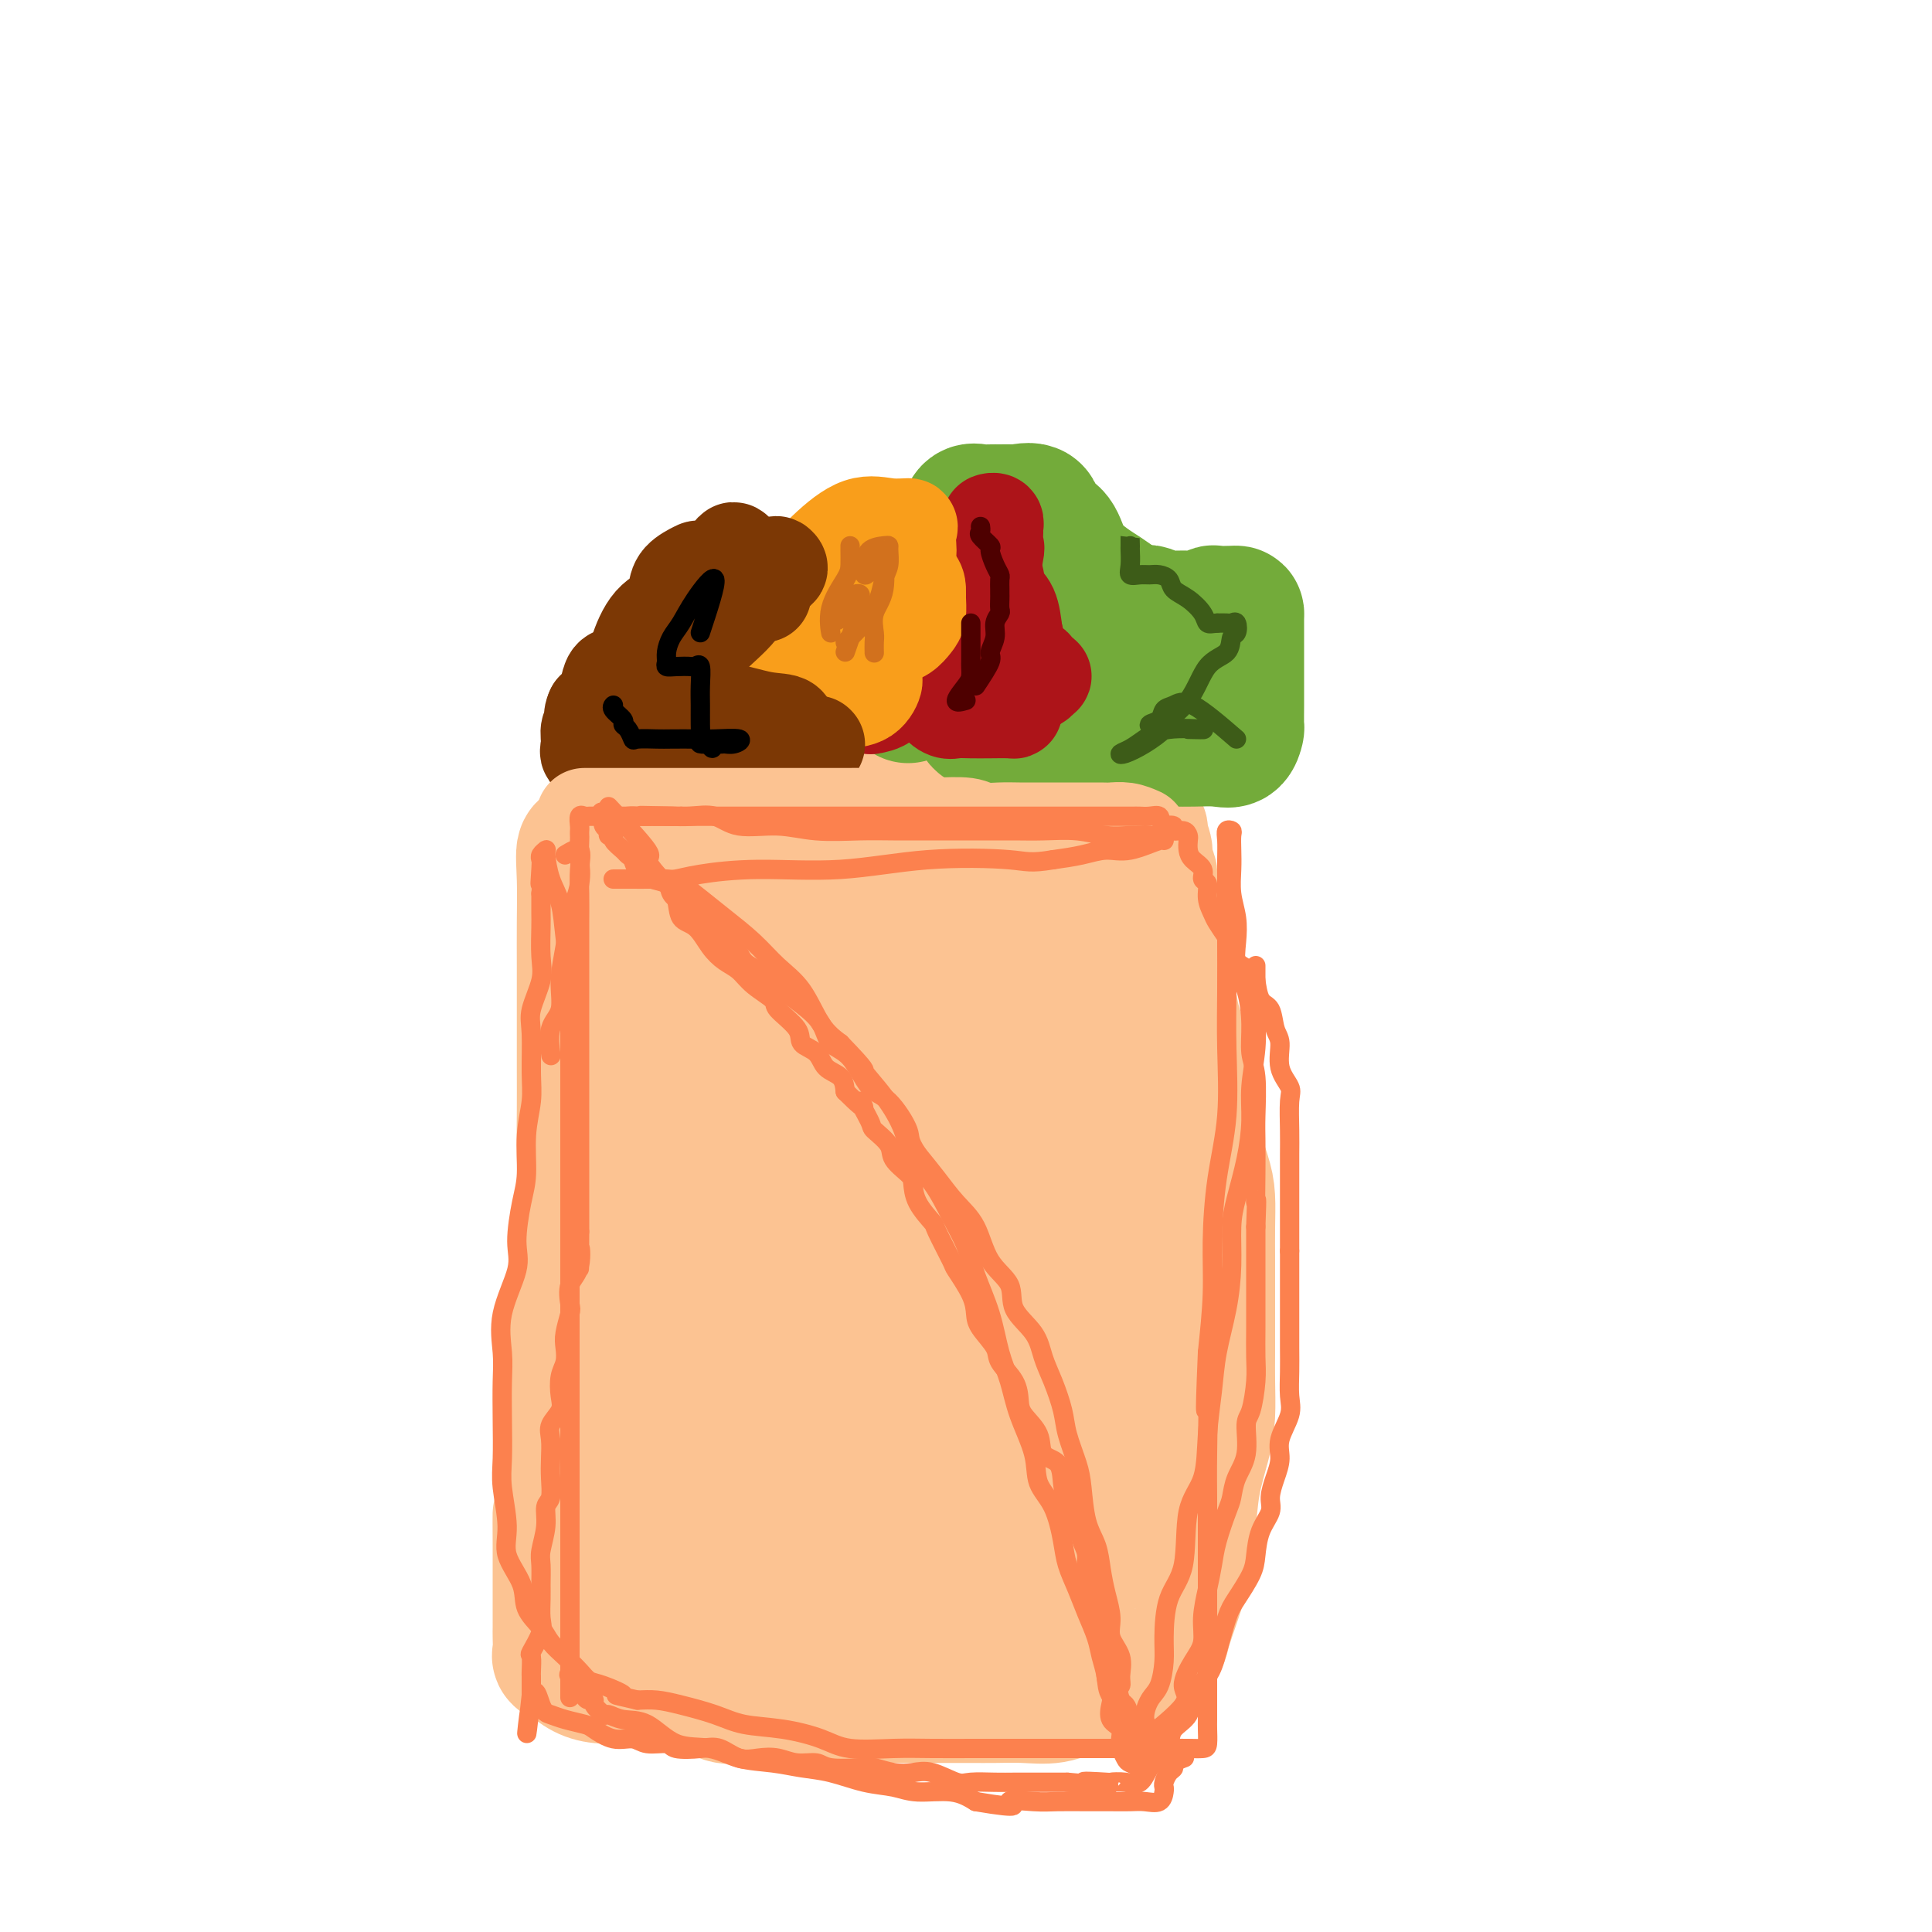 <svg viewBox='0 0 400 400' version='1.1' xmlns='http://www.w3.org/2000/svg' xmlns:xlink='http://www.w3.org/1999/xlink'><g fill='none' stroke='#FCC392' stroke-width='28' stroke-linecap='round' stroke-linejoin='round'><path d='M123,178c-0.845,-1.308 -1.691,-2.617 -2,-2c-0.309,0.617 -0.083,3.159 0,6c0.083,2.841 0.022,5.982 0,9c-0.022,3.018 -0.006,5.914 0,9c0.006,3.086 0.003,6.363 0,10c-0.003,3.637 -0.005,7.635 0,11c0.005,3.365 0.018,6.097 0,9c-0.018,2.903 -0.065,5.976 0,9c0.065,3.024 0.243,6.000 0,9c-0.243,3.000 -0.906,6.025 -1,9c-0.094,2.975 0.381,5.901 0,9c-0.381,3.099 -1.619,6.371 -2,9c-0.381,2.629 0.094,4.616 0,7c-0.094,2.384 -0.757,5.165 -1,8c-0.243,2.835 -0.065,5.725 0,8c0.065,2.275 0.019,3.936 0,6c-0.019,2.064 -0.009,4.532 0,7'/><path d='M117,311c-0.845,21.536 -0.959,7.876 -1,4c-0.041,-3.876 -0.011,2.032 0,5c0.011,2.968 0.003,2.998 0,4c-0.003,1.002 -0.001,2.977 0,4c0.001,1.023 0.001,1.094 0,2c-0.001,0.906 -0.002,2.649 0,4c0.002,1.351 0.006,2.312 0,3c-0.006,0.688 -0.021,1.105 0,2c0.021,0.895 0.080,2.268 0,3c-0.080,0.732 -0.297,0.822 0,1c0.297,0.178 1.110,0.443 2,1c0.890,0.557 1.857,1.408 3,2c1.143,0.592 2.460,0.927 4,1c1.540,0.073 3.301,-0.117 5,0c1.699,0.117 3.336,0.539 5,1c1.664,0.461 3.354,0.961 5,1c1.646,0.039 3.247,-0.382 5,0c1.753,0.382 3.658,1.566 5,2c1.342,0.434 2.120,0.116 4,0c1.880,-0.116 4.862,-0.031 7,0c2.138,0.031 3.431,0.008 5,0c1.569,-0.008 3.414,-0.002 5,0c1.586,0.002 2.913,0.001 5,0c2.087,-0.001 4.934,-0.000 7,0c2.066,0.000 3.352,-0.000 5,0c1.648,0.000 3.658,0.002 6,0c2.342,-0.002 5.017,-0.006 7,0c1.983,0.006 3.274,0.022 5,0c1.726,-0.022 3.888,-0.083 6,0c2.112,0.083 4.175,0.309 6,0c1.825,-0.309 3.413,-1.155 5,-2'/><path d='M223,349c12.352,-0.265 6.732,0.071 5,0c-1.732,-0.071 0.424,-0.550 2,-1c1.576,-0.450 2.573,-0.873 3,-1c0.427,-0.127 0.285,0.040 1,0c0.715,-0.040 2.288,-0.287 3,-1c0.712,-0.713 0.561,-1.892 1,-3c0.439,-1.108 1.466,-2.144 2,-3c0.534,-0.856 0.576,-1.531 1,-3c0.424,-1.469 1.230,-3.732 2,-6c0.770,-2.268 1.502,-4.540 2,-7c0.498,-2.460 0.760,-5.108 1,-8c0.240,-2.892 0.457,-6.028 1,-9c0.543,-2.972 1.414,-5.781 2,-8c0.586,-2.219 0.889,-3.849 1,-6c0.111,-2.151 0.030,-4.824 0,-7c-0.030,-2.176 -0.008,-3.854 0,-6c0.008,-2.146 0.003,-4.758 0,-7c-0.003,-2.242 -0.002,-4.112 0,-6c0.002,-1.888 0.007,-3.792 0,-6c-0.007,-2.208 -0.025,-4.720 0,-7c0.025,-2.280 0.095,-4.329 0,-6c-0.095,-1.671 -0.353,-2.966 -1,-5c-0.647,-2.034 -1.683,-4.809 -2,-7c-0.317,-2.191 0.084,-3.798 0,-6c-0.084,-2.202 -0.653,-4.997 -1,-7c-0.347,-2.003 -0.470,-3.213 -1,-5c-0.530,-1.787 -1.465,-4.150 -2,-6c-0.535,-1.850 -0.669,-3.187 -1,-5c-0.331,-1.813 -0.858,-4.104 -1,-6c-0.142,-1.896 0.102,-3.399 0,-5c-0.102,-1.601 -0.551,-3.301 -1,-5'/><path d='M240,191c-1.995,-9.502 -1.983,-4.757 -2,-4c-0.017,0.757 -0.061,-2.473 0,-4c0.061,-1.527 0.229,-1.351 0,-2c-0.229,-0.649 -0.854,-2.123 -1,-3c-0.146,-0.877 0.186,-1.157 0,-2c-0.186,-0.843 -0.890,-2.250 -1,-3c-0.110,-0.750 0.375,-0.842 0,-1c-0.375,-0.158 -1.610,-0.382 -2,-1c-0.390,-0.618 0.063,-1.628 0,-2c-0.063,-0.372 -0.643,-0.104 -1,0c-0.357,0.104 -0.491,0.043 -1,0c-0.509,-0.043 -1.392,-0.068 -2,0c-0.608,0.068 -0.940,0.228 -1,0c-0.060,-0.228 0.152,-0.846 0,-1c-0.152,-0.154 -0.669,0.155 -1,0c-0.331,-0.155 -0.475,-0.774 -1,-1c-0.525,-0.226 -1.429,-0.061 -2,0c-0.571,0.061 -0.808,0.016 -1,0c-0.192,-0.016 -0.341,-0.005 -1,0c-0.659,0.005 -1.830,0.002 -3,0'/><path d='M220,167c-2.866,-0.928 -2.030,-0.249 -2,0c0.030,0.249 -0.747,0.067 -2,0c-1.253,-0.067 -2.984,-0.018 -4,0c-1.016,0.018 -1.317,0.005 -2,0c-0.683,-0.005 -1.748,-0.001 -3,0c-1.252,0.001 -2.691,0.000 -5,0c-2.309,-0.000 -5.488,-0.000 -8,0c-2.512,0.000 -4.357,0.000 -7,0c-2.643,-0.000 -6.085,0.000 -9,0c-2.915,-0.000 -5.304,-0.000 -8,0c-2.696,0.000 -5.701,0.000 -8,0c-2.299,-0.000 -3.894,-0.001 -6,0c-2.106,0.001 -4.725,0.005 -7,0c-2.275,-0.005 -4.206,-0.019 -6,0c-1.794,0.019 -3.451,0.071 -5,0c-1.549,-0.071 -2.989,-0.266 -4,0c-1.011,0.266 -1.592,0.992 -2,2c-0.408,1.008 -0.642,2.298 -1,3c-0.358,0.702 -0.839,0.814 -1,1c-0.161,0.186 -0.002,0.444 0,1c0.002,0.556 -0.153,1.409 0,2c0.153,0.591 0.613,0.918 2,1c1.387,0.082 3.699,-0.083 6,0c2.301,0.083 4.589,0.415 7,1c2.411,0.585 4.944,1.425 9,2c4.056,0.575 9.635,0.886 15,1c5.365,0.114 10.518,0.031 15,0c4.482,-0.031 8.294,-0.008 12,0c3.706,0.008 7.305,0.002 10,0c2.695,-0.002 4.484,-0.001 6,0c1.516,0.001 2.758,0.000 4,0'/><path d='M216,181c7.799,0.000 3.796,0.000 2,0c-1.796,-0.000 -1.384,-0.000 -2,0c-0.616,0.000 -2.259,0.000 -4,0c-1.741,-0.000 -3.578,-0.001 -7,0c-3.422,0.001 -8.427,0.004 -13,0c-4.573,-0.004 -8.714,-0.013 -13,0c-4.286,0.013 -8.718,0.049 -13,0c-4.282,-0.049 -8.414,-0.184 -12,0c-3.586,0.184 -6.625,0.685 -9,1c-2.375,0.315 -4.087,0.443 -5,1c-0.913,0.557 -1.027,1.544 -1,2c0.027,0.456 0.195,0.382 0,1c-0.195,0.618 -0.755,1.929 1,3c1.755,1.071 5.824,1.902 9,3c3.176,1.098 5.459,2.462 9,4c3.541,1.538 8.341,3.251 13,4c4.659,0.749 9.176,0.533 13,1c3.824,0.467 6.954,1.616 10,2c3.046,0.384 6.008,0.002 7,0c0.992,-0.002 0.013,0.374 -3,0c-3.013,-0.374 -8.062,-1.498 -13,-2c-4.938,-0.502 -9.765,-0.380 -15,0c-5.235,0.380 -10.877,1.019 -14,3c-3.123,1.981 -3.725,5.302 -4,8c-0.275,2.698 -0.221,4.771 0,7c0.221,2.229 0.611,4.615 1,7'/><path d='M153,226c0.601,3.130 1.605,3.954 3,5c1.395,1.046 3.183,2.313 4,3c0.817,0.687 0.663,0.793 1,1c0.337,0.207 1.165,0.514 2,1c0.835,0.486 1.677,1.149 2,0c0.323,-1.149 0.128,-4.111 0,-8c-0.128,-3.889 -0.190,-8.706 0,-14c0.190,-5.294 0.633,-11.064 0,-16c-0.633,-4.936 -2.342,-9.036 -4,-11c-1.658,-1.964 -3.266,-1.792 -4,-2c-0.734,-0.208 -0.594,-0.797 -1,0c-0.406,0.797 -1.359,2.979 -2,6c-0.641,3.021 -0.971,6.881 -1,13c-0.029,6.119 0.243,14.499 -1,24c-1.243,9.501 -4.002,20.125 -5,29c-0.998,8.875 -0.237,16.001 0,22c0.237,5.999 -0.051,10.871 0,14c0.051,3.129 0.441,4.517 1,5c0.559,0.483 1.288,0.063 2,0c0.712,-0.063 1.406,0.230 2,0c0.594,-0.230 1.087,-0.985 2,-4c0.913,-3.015 2.246,-8.291 3,-17c0.754,-8.709 0.928,-20.850 1,-31c0.072,-10.150 0.042,-18.310 0,-24c-0.042,-5.690 -0.096,-8.909 -1,-10c-0.904,-1.091 -2.659,-0.055 -4,0c-1.341,0.055 -2.267,-0.872 -3,0c-0.733,0.872 -1.274,3.542 -3,6c-1.726,2.458 -4.636,4.702 -7,10c-2.364,5.298 -4.182,13.649 -6,22'/><path d='M134,250c-1.889,8.262 -3.612,17.917 -5,27c-1.388,9.083 -2.442,17.596 -3,25c-0.558,7.404 -0.619,13.700 0,18c0.619,4.300 1.917,6.603 3,8c1.083,1.397 1.950,1.887 3,2c1.050,0.113 2.285,-0.152 3,0c0.715,0.152 0.912,0.722 1,0c0.088,-0.722 0.067,-2.737 0,-6c-0.067,-3.263 -0.181,-7.774 0,-14c0.181,-6.226 0.655,-14.166 2,-24c1.345,-9.834 3.560,-21.562 6,-31c2.440,-9.438 5.106,-16.587 6,-20c0.894,-3.413 0.018,-3.090 0,-3c-0.018,0.090 0.822,-0.053 0,2c-0.822,2.053 -3.307,6.302 -6,12c-2.693,5.698 -5.594,12.843 -8,21c-2.406,8.157 -4.318,17.324 -5,25c-0.682,7.676 -0.134,13.860 0,20c0.134,6.140 -0.146,12.237 1,16c1.146,3.763 3.717,5.193 6,6c2.283,0.807 4.278,0.992 6,1c1.722,0.008 3.173,-0.162 4,0c0.827,0.162 1.031,0.656 2,0c0.969,-0.656 2.703,-2.462 4,-5c1.297,-2.538 2.157,-5.807 4,-11c1.843,-5.193 4.671,-12.312 7,-20c2.329,-7.688 4.160,-15.947 6,-23c1.840,-7.053 3.688,-12.899 5,-17c1.312,-4.101 2.089,-6.457 2,-5c-0.089,1.457 -1.045,6.729 -2,12'/><path d='M176,266c-1.319,5.970 -3.616,14.893 -5,23c-1.384,8.107 -1.856,15.396 -2,22c-0.144,6.604 0.040,12.522 0,17c-0.040,4.478 -0.304,7.517 0,10c0.304,2.483 1.174,4.410 3,5c1.826,0.590 4.607,-0.156 6,0c1.393,0.156 1.399,1.214 3,0c1.601,-1.214 4.797,-4.701 7,-8c2.203,-3.299 3.413,-6.410 6,-13c2.587,-6.590 6.549,-16.658 9,-28c2.451,-11.342 3.389,-23.959 4,-32c0.611,-8.041 0.896,-11.508 0,-13c-0.896,-1.492 -2.972,-1.011 -4,-1c-1.028,0.011 -1.007,-0.450 -1,0c0.007,0.450 -0.001,1.809 0,5c0.001,3.191 0.012,8.215 0,13c-0.012,4.785 -0.048,9.333 0,15c0.048,5.667 0.180,12.454 0,18c-0.180,5.546 -0.671,9.851 0,14c0.671,4.149 2.503,8.141 4,11c1.497,2.859 2.660,4.586 4,6c1.340,1.414 2.857,2.514 4,3c1.143,0.486 1.911,0.356 2,0c0.089,-0.356 -0.503,-0.939 0,-4c0.503,-3.061 2.099,-8.601 3,-18c0.901,-9.399 1.107,-22.658 2,-35c0.893,-12.342 2.474,-23.766 3,-33c0.526,-9.234 -0.003,-16.279 0,-21c0.003,-4.721 0.539,-7.117 0,-8c-0.539,-0.883 -2.154,-0.252 -3,0c-0.846,0.252 -0.923,0.126 -1,0'/><path d='M220,214c-0.814,0.357 -0.849,1.250 -1,2c-0.151,0.750 -0.419,1.357 -1,3c-0.581,1.643 -1.476,4.321 -2,8c-0.524,3.679 -0.677,8.358 -1,13c-0.323,4.642 -0.816,9.246 -1,13c-0.184,3.754 -0.060,6.659 0,9c0.060,2.341 0.054,4.120 0,5c-0.054,0.880 -0.158,0.861 0,1c0.158,0.139 0.577,0.436 1,-2c0.423,-2.436 0.851,-7.605 1,-13c0.149,-5.395 0.019,-11.017 0,-17c-0.019,-5.983 0.074,-12.328 0,-18c-0.074,-5.672 -0.315,-10.672 -2,-13c-1.685,-2.328 -4.812,-1.983 -7,-2c-2.188,-0.017 -3.435,-0.396 -4,0c-0.565,0.396 -0.447,1.568 -2,5c-1.553,3.432 -4.775,9.125 -8,15c-3.225,5.875 -6.451,11.933 -9,17c-2.549,5.067 -4.420,9.144 -6,13c-1.580,3.856 -2.868,7.492 -4,9c-1.132,1.508 -2.109,0.888 -2,0c0.109,-0.888 1.305,-2.043 2,-5c0.695,-2.957 0.889,-7.715 1,-12c0.111,-4.285 0.141,-8.098 0,-13c-0.141,-4.902 -0.451,-10.893 -3,-16c-2.549,-5.107 -7.335,-9.330 -11,-13c-3.665,-3.670 -6.209,-6.788 -9,-8c-2.791,-1.212 -5.828,-0.519 -7,0c-1.172,0.519 -0.478,0.862 -1,3c-0.522,2.138 -2.261,6.069 -4,10'/><path d='M140,208c-1.673,3.837 -3.355,6.931 -4,10c-0.645,3.069 -0.254,6.114 0,9c0.254,2.886 0.372,5.612 0,8c-0.372,2.388 -1.235,4.437 0,6c1.235,1.563 4.568,2.641 7,3c2.432,0.359 3.963,0.001 7,0c3.037,-0.001 7.580,0.357 11,0c3.420,-0.357 5.716,-1.427 8,-3c2.284,-1.573 4.557,-3.648 7,-6c2.443,-2.352 5.058,-4.980 7,-8c1.942,-3.020 3.212,-6.431 4,-9c0.788,-2.569 1.095,-4.295 1,-6c-0.095,-1.705 -0.592,-3.389 0,-4c0.592,-0.611 2.273,-0.150 4,0c1.727,0.150 3.500,-0.011 5,0c1.500,0.011 2.726,0.193 4,1c1.274,0.807 2.596,2.240 4,4c1.404,1.760 2.890,3.849 4,6c1.110,2.151 1.845,4.365 3,7c1.155,2.635 2.730,5.693 4,8c1.270,2.307 2.235,3.864 3,5c0.765,1.136 1.330,1.850 2,2c0.670,0.150 1.446,-0.266 2,0c0.554,0.266 0.885,1.213 1,-1c0.115,-2.213 0.015,-7.588 0,-13c-0.015,-5.412 0.054,-10.862 0,-15c-0.054,-4.138 -0.231,-6.965 -1,-9c-0.769,-2.035 -2.130,-3.279 -3,-4c-0.870,-0.721 -1.249,-0.920 -2,0c-0.751,0.920 -1.876,2.960 -3,5'/><path d='M215,204c-0.804,2.863 -0.315,7.521 0,13c0.315,5.479 0.456,11.779 -1,20c-1.456,8.221 -4.509,18.365 -7,27c-2.491,8.635 -4.421,15.762 -6,22c-1.579,6.238 -2.807,11.586 -4,16c-1.193,4.414 -2.352,7.894 -3,10c-0.648,2.106 -0.785,2.838 -1,3c-0.215,0.162 -0.507,-0.247 -1,0c-0.493,0.247 -1.185,1.151 -2,0c-0.815,-1.151 -1.752,-4.357 -2,-8c-0.248,-3.643 0.192,-7.722 0,-13c-0.192,-5.278 -1.015,-11.755 1,-19c2.015,-7.245 6.869,-15.256 11,-23c4.131,-7.744 7.538,-15.219 11,-22c3.462,-6.781 6.980,-12.867 9,-18c2.020,-5.133 2.541,-9.313 3,-12c0.459,-2.687 0.855,-3.881 1,-4c0.145,-0.119 0.039,0.836 0,2c-0.039,1.164 -0.010,2.536 0,5c0.010,2.464 0.003,6.019 0,10c-0.003,3.981 -0.001,8.388 0,15c0.001,6.612 0.000,15.429 0,24c-0.000,8.571 -0.000,16.897 0,25c0.000,8.103 0.000,15.983 0,22c-0.000,6.017 -0.000,10.169 0,14c0.000,3.831 0.000,7.339 0,7c-0.000,-0.339 -0.000,-4.525 0,-8c0.000,-3.475 0.000,-6.237 0,-9'/><path d='M224,303c-0.125,-4.930 -0.437,-8.754 1,-14c1.437,-5.246 4.624,-11.913 8,-19c3.376,-7.087 6.942,-14.595 9,-22c2.058,-7.405 2.607,-14.709 3,-20c0.393,-5.291 0.629,-8.570 0,-10c-0.629,-1.430 -2.124,-1.010 -3,-1c-0.876,0.010 -1.134,-0.391 -2,2c-0.866,2.391 -2.341,7.575 -3,13c-0.659,5.425 -0.503,11.092 -1,18c-0.497,6.908 -1.647,15.058 -2,22c-0.353,6.942 0.093,12.677 0,18c-0.093,5.323 -0.724,10.234 -1,13c-0.276,2.766 -0.198,3.387 0,4c0.198,0.613 0.517,1.218 0,-1c-0.517,-2.218 -1.868,-7.257 -5,-12c-3.132,-4.743 -8.045,-9.189 -12,-14c-3.955,-4.811 -6.952,-9.988 -10,-14c-3.048,-4.012 -6.148,-6.860 -9,-9c-2.852,-2.140 -5.455,-3.570 -7,-4c-1.545,-0.430 -2.030,0.142 -3,0c-0.970,-0.142 -2.424,-0.998 -4,0c-1.576,0.998 -3.273,3.851 -4,6c-0.727,2.149 -0.484,3.595 -1,5c-0.516,1.405 -1.793,2.769 -3,4c-1.207,1.231 -2.346,2.328 -3,3c-0.654,0.672 -0.824,0.918 -2,1c-1.176,0.082 -3.356,0.001 -5,0c-1.644,-0.001 -2.750,0.077 -4,0c-1.250,-0.077 -2.643,-0.308 -4,-1c-1.357,-0.692 -2.679,-1.846 -4,-3'/><path d='M153,268c-1.814,-1.477 -2.350,-3.171 -3,-5c-0.650,-1.829 -1.414,-3.793 -2,-6c-0.586,-2.207 -0.995,-4.657 -1,-7c-0.005,-2.343 0.394,-4.580 0,-7c-0.394,-2.420 -1.582,-5.024 -2,-7c-0.418,-1.976 -0.065,-3.325 0,-5c0.065,-1.675 -0.157,-3.675 -1,-6c-0.843,-2.325 -2.305,-4.975 -3,-7c-0.695,-2.025 -0.622,-3.424 -1,-5c-0.378,-1.576 -1.209,-3.330 -2,-5c-0.791,-1.670 -1.544,-3.258 -2,-4c-0.456,-0.742 -0.615,-0.638 -1,-1c-0.385,-0.362 -0.997,-1.190 -1,-2c-0.003,-0.810 0.602,-1.603 0,-2c-0.602,-0.397 -2.410,-0.399 -3,-1c-0.590,-0.601 0.038,-1.802 0,-3c-0.038,-1.198 -0.742,-2.394 -1,-3c-0.258,-0.606 -0.069,-0.622 0,-1c0.069,-0.378 0.019,-1.119 0,-2c-0.019,-0.881 -0.005,-1.903 0,-3c0.005,-1.097 0.001,-2.268 0,-3c-0.001,-0.732 -0.000,-1.025 0,-2c0.000,-0.975 0.000,-2.633 0,-4c-0.000,-1.367 -0.000,-2.444 0,-3c0.000,-0.556 0.000,-0.592 0,-1c-0.000,-0.408 -0.000,-1.187 0,-2c0.000,-0.813 0.000,-1.661 0,-2c-0.000,-0.339 -0.000,-0.170 0,0'/></g>
<g fill='none' stroke='#73AB3A' stroke-width='28' stroke-linecap='round' stroke-linejoin='round'><path d='M188,144c-1.284,-1.036 -2.568,-2.072 -3,-3c-0.432,-0.928 -0.010,-1.749 0,-3c0.010,-1.251 -0.390,-2.934 0,-5c0.390,-2.066 1.572,-4.517 3,-7c1.428,-2.483 3.103,-4.999 4,-7c0.897,-2.001 1.017,-3.489 2,-5c0.983,-1.511 2.830,-3.046 4,-4c1.170,-0.954 1.663,-1.327 2,-2c0.337,-0.673 0.518,-1.645 1,-2c0.482,-0.355 1.265,-0.095 2,0c0.735,0.095 1.423,0.023 2,0c0.577,-0.023 1.042,0.004 2,0c0.958,-0.004 2.410,-0.039 3,0c0.590,0.039 0.317,0.152 1,0c0.683,-0.152 2.320,-0.568 3,0c0.680,0.568 0.401,2.120 1,3c0.599,0.880 2.074,1.089 3,2c0.926,0.911 1.303,2.526 2,4c0.697,1.474 1.712,2.807 3,4c1.288,1.193 2.847,2.244 4,3c1.153,0.756 1.901,1.216 3,2c1.099,0.784 2.550,1.892 4,3'/><path d='M234,127c3.602,3.188 2.606,0.658 3,0c0.394,-0.658 2.178,0.557 3,1c0.822,0.443 0.683,0.115 1,0c0.317,-0.115 1.091,-0.017 2,0c0.909,0.017 1.953,-0.048 3,0c1.047,0.048 2.099,0.209 3,0c0.901,-0.209 1.653,-0.787 2,-1c0.347,-0.213 0.289,-0.060 1,0c0.711,0.060 2.190,0.027 3,0c0.810,-0.027 0.949,-0.048 1,0c0.051,0.048 0.014,0.164 0,1c-0.014,0.836 -0.004,2.393 0,4c0.004,1.607 0.002,3.266 0,5c-0.002,1.734 -0.002,3.544 0,5c0.002,1.456 0.008,2.558 0,4c-0.008,1.442 -0.028,3.224 0,4c0.028,0.776 0.105,0.548 0,1c-0.105,0.452 -0.393,1.585 -1,2c-0.607,0.415 -1.532,0.111 -3,0c-1.468,-0.111 -3.480,-0.030 -5,0c-1.520,0.030 -2.547,0.008 -4,0c-1.453,-0.008 -3.332,-0.002 -5,0c-1.668,0.002 -3.125,0.000 -4,0c-0.875,-0.000 -1.167,0.002 -2,0c-0.833,-0.002 -2.207,-0.008 -3,0c-0.793,0.008 -1.005,0.030 -2,0c-0.995,-0.030 -2.772,-0.111 -4,0c-1.228,0.111 -1.908,0.415 -3,0c-1.092,-0.415 -2.598,-1.547 -4,-2c-1.402,-0.453 -2.701,-0.226 -4,0'/><path d='M212,151c-6.947,-0.246 -2.813,0.138 -2,0c0.813,-0.138 -1.694,-0.797 -3,-1c-1.306,-0.203 -1.412,0.052 -2,0c-0.588,-0.052 -1.657,-0.409 -2,-1c-0.343,-0.591 0.040,-1.417 0,-2c-0.040,-0.583 -0.502,-0.925 0,-1c0.502,-0.075 1.968,0.116 4,0c2.032,-0.116 4.631,-0.538 7,-1c2.369,-0.462 4.510,-0.965 7,-1c2.490,-0.035 5.329,0.397 8,0c2.671,-0.397 5.174,-1.623 7,-2c1.826,-0.377 2.975,0.095 4,0c1.025,-0.095 1.927,-0.758 3,-1c1.073,-0.242 2.318,-0.065 2,0c-0.318,0.065 -2.198,0.017 -4,0c-1.802,-0.017 -3.526,-0.004 -5,0c-1.474,0.004 -2.698,-0.001 -4,0c-1.302,0.001 -2.681,0.006 -4,0c-1.319,-0.006 -2.578,-0.025 -4,0c-1.422,0.025 -3.007,0.093 -4,0c-0.993,-0.093 -1.393,-0.346 -2,-1c-0.607,-0.654 -1.422,-1.708 -2,-2c-0.578,-0.292 -0.918,0.180 -1,0c-0.082,-0.180 0.093,-1.010 0,-2c-0.093,-0.990 -0.455,-2.140 0,-3c0.455,-0.860 1.728,-1.430 3,-2'/><path d='M218,131c0.471,-1.475 0.650,-1.663 1,-2c0.350,-0.337 0.871,-0.822 1,-1c0.129,-0.178 -0.133,-0.048 -1,0c-0.867,0.048 -2.337,0.015 -4,0c-1.663,-0.015 -3.517,-0.012 -5,0c-1.483,0.012 -2.593,0.031 -4,0c-1.407,-0.031 -3.110,-0.113 -4,0c-0.890,0.113 -0.966,0.423 -1,1c-0.034,0.577 -0.026,1.423 0,2c0.026,0.577 0.069,0.887 0,1c-0.069,0.113 -0.249,0.031 1,0c1.249,-0.031 3.928,-0.009 5,0c1.072,0.009 0.536,0.004 0,0'/></g>
<g fill='none' stroke='#AD1419' stroke-width='20' stroke-linecap='round' stroke-linejoin='round'><path d='M203,128c1.269,-5.353 2.537,-10.706 3,-13c0.463,-2.294 0.120,-1.529 0,-2c-0.120,-0.471 -0.018,-2.178 0,-3c0.018,-0.822 -0.048,-0.758 0,-1c0.048,-0.242 0.209,-0.790 0,-1c-0.209,-0.210 -0.788,-0.081 -1,0c-0.212,0.081 -0.057,0.115 0,1c0.057,0.885 0.015,2.623 0,4c-0.015,1.377 -0.002,2.394 0,4c0.002,1.606 -0.007,3.801 0,6c0.007,2.199 0.029,4.400 1,6c0.971,1.600 2.892,2.597 4,4c1.108,1.403 1.405,3.213 2,4c0.595,0.787 1.489,0.551 2,1c0.511,0.449 0.637,1.582 1,2c0.363,0.418 0.961,0.119 1,0c0.039,-0.119 -0.480,-0.060 -1,0'/><path d='M215,140c0.665,1.928 -2.173,1.249 -4,1c-1.827,-0.249 -2.642,-0.067 -4,0c-1.358,0.067 -3.260,0.018 -5,0c-1.740,-0.018 -3.320,-0.006 -5,0c-1.680,0.006 -3.462,0.006 -5,0c-1.538,-0.006 -2.833,-0.017 -4,0c-1.167,0.017 -2.208,0.064 -3,0c-0.792,-0.064 -1.337,-0.239 -2,0c-0.663,0.239 -1.446,0.891 -2,1c-0.554,0.109 -0.880,-0.324 -1,0c-0.120,0.324 -0.035,1.405 0,2c0.035,0.595 0.020,0.705 0,1c-0.020,0.295 -0.045,0.776 0,1c0.045,0.224 0.159,0.192 1,0c0.841,-0.192 2.407,-0.545 3,-2c0.593,-1.455 0.213,-4.012 1,-6c0.787,-1.988 2.743,-3.405 4,-5c1.257,-1.595 1.817,-3.366 3,-5c1.183,-1.634 2.989,-3.130 4,-4c1.011,-0.870 1.227,-1.112 2,-2c0.773,-0.888 2.104,-2.421 3,-3c0.896,-0.579 1.357,-0.204 2,0c0.643,0.204 1.468,0.237 2,0c0.532,-0.237 0.771,-0.744 1,0c0.229,0.744 0.446,2.739 1,4c0.554,1.261 1.444,1.789 2,3c0.556,1.211 0.778,3.106 1,5'/><path d='M210,131c0.774,2.516 0.207,2.808 0,4c-0.207,1.192 -0.056,3.286 0,5c0.056,1.714 0.017,3.048 0,4c-0.017,0.952 -0.013,1.523 0,2c0.013,0.477 0.036,0.859 0,1c-0.036,0.141 -0.131,0.039 -1,0c-0.869,-0.039 -2.514,-0.015 -4,0c-1.486,0.015 -2.815,0.022 -4,0c-1.185,-0.022 -2.226,-0.071 -3,0c-0.774,0.071 -1.279,0.264 -2,0c-0.721,-0.264 -1.657,-0.985 -2,-2c-0.343,-1.015 -0.092,-2.324 0,-3c0.092,-0.676 0.025,-0.721 0,-1c-0.025,-0.279 -0.007,-0.794 0,-1c0.007,-0.206 0.004,-0.103 0,0'/></g>
<g fill='none' stroke='#F99E1B' stroke-width='20' stroke-linecap='round' stroke-linejoin='round'><path d='M183,128c2.113,-3.235 4.226,-6.471 5,-8c0.774,-1.529 0.210,-1.352 0,-2c-0.210,-0.648 -0.067,-2.120 0,-3c0.067,-0.880 0.057,-1.168 0,-2c-0.057,-0.832 -0.162,-2.209 0,-3c0.162,-0.791 0.593,-0.995 0,-1c-0.593,-0.005 -2.208,0.189 -4,0c-1.792,-0.189 -3.762,-0.761 -6,0c-2.238,0.761 -4.743,2.854 -7,5c-2.257,2.146 -4.265,4.346 -6,6c-1.735,1.654 -3.198,2.762 -4,4c-0.802,1.238 -0.943,2.607 -1,4c-0.057,1.393 -0.032,2.811 0,4c0.032,1.189 0.069,2.151 0,3c-0.069,0.849 -0.245,1.587 0,2c0.245,0.413 0.913,0.503 2,1c1.087,0.497 2.595,1.402 4,2c1.405,0.598 2.707,0.890 4,1c1.293,0.110 2.577,0.040 4,0c1.423,-0.040 2.983,-0.049 4,0c1.017,0.049 1.489,0.158 2,0c0.511,-0.158 1.061,-0.581 1,0c-0.061,0.581 -0.732,2.166 -2,3c-1.268,0.834 -3.134,0.917 -5,1'/><path d='M174,145c-1.670,0.888 -2.345,1.107 -3,2c-0.655,0.893 -1.291,2.460 -2,3c-0.709,0.540 -1.490,0.053 -2,0c-0.510,-0.053 -0.751,0.329 -1,1c-0.249,0.671 -0.508,1.630 -1,2c-0.492,0.370 -1.216,0.152 -2,0c-0.784,-0.152 -1.628,-0.237 -2,0c-0.372,0.237 -0.272,0.795 -1,1c-0.728,0.205 -2.285,0.057 -3,0c-0.715,-0.057 -0.587,-0.024 -1,0c-0.413,0.024 -1.367,0.037 -2,0c-0.633,-0.037 -0.946,-0.125 -1,-1c-0.054,-0.875 0.151,-2.537 0,-4c-0.151,-1.463 -0.657,-2.725 0,-4c0.657,-1.275 2.478,-2.561 4,-4c1.522,-1.439 2.744,-3.030 4,-4c1.256,-0.970 2.544,-1.318 4,-2c1.456,-0.682 3.078,-1.699 4,-2c0.922,-0.301 1.142,0.113 2,0c0.858,-0.113 2.352,-0.755 4,-1c1.648,-0.245 3.451,-0.095 5,0c1.549,0.095 2.846,0.135 4,0c1.154,-0.135 2.166,-0.445 3,-1c0.834,-0.555 1.491,-1.357 2,-2c0.509,-0.643 0.871,-1.129 1,-2c0.129,-0.871 0.024,-2.128 0,-3c-0.024,-0.872 0.032,-1.358 0,-2c-0.032,-0.642 -0.153,-1.440 -1,-2c-0.847,-0.560 -2.420,-0.881 -4,-1c-1.580,-0.119 -3.166,-0.034 -4,0c-0.834,0.034 -0.917,0.017 -1,0'/><path d='M180,119c-1.622,-0.156 -1.178,-0.044 -1,0c0.178,0.044 0.089,0.022 0,0'/></g>
<g fill='none' stroke='#7C3805' stroke-width='20' stroke-linecap='round' stroke-linejoin='round'><path d='M158,123c-2.591,-4.282 -5.183,-8.564 -6,-9c-0.817,-0.436 0.140,2.975 0,5c-0.140,2.025 -1.379,2.665 -2,4c-0.621,1.335 -0.625,3.365 -1,5c-0.375,1.635 -1.121,2.877 -2,4c-0.879,1.123 -1.892,2.129 -3,3c-1.108,0.871 -2.310,1.606 -3,2c-0.690,0.394 -0.866,0.445 -1,1c-0.134,0.555 -0.225,1.613 -1,2c-0.775,0.387 -2.235,0.104 -3,0c-0.765,-0.104 -0.835,-0.028 -1,0c-0.165,0.028 -0.424,0.008 -1,0c-0.576,-0.008 -1.467,-0.003 -2,0c-0.533,0.003 -0.706,0.006 -1,0c-0.294,-0.006 -0.708,-0.020 -1,0c-0.292,0.020 -0.462,0.074 -1,0c-0.538,-0.074 -1.443,-0.278 -2,0c-0.557,0.278 -0.765,1.036 -1,2c-0.235,0.964 -0.496,2.132 -1,3c-0.504,0.868 -1.252,1.434 -2,2'/><path d='M123,147c-0.865,1.742 -0.027,2.596 0,3c0.027,0.404 -0.756,0.357 -1,1c-0.244,0.643 0.051,1.976 0,3c-0.051,1.024 -0.449,1.739 0,2c0.449,0.261 1.746,0.068 3,0c1.254,-0.068 2.466,-0.012 4,0c1.534,0.012 3.388,-0.021 5,0c1.612,0.021 2.980,0.097 4,0c1.020,-0.097 1.692,-0.368 2,-1c0.308,-0.632 0.254,-1.626 1,-2c0.746,-0.374 2.294,-0.129 3,0c0.706,0.129 0.569,0.144 1,0c0.431,-0.144 1.429,-0.445 2,0c0.571,0.445 0.715,1.636 1,2c0.285,0.364 0.710,-0.099 1,0c0.290,0.099 0.445,0.761 1,1c0.555,0.239 1.512,0.057 3,0c1.488,-0.057 3.508,0.012 5,0c1.492,-0.012 2.455,-0.105 3,0c0.545,0.105 0.670,0.408 1,0c0.330,-0.408 0.864,-1.529 1,-2c0.136,-0.471 -0.125,-0.294 0,-1c0.125,-0.706 0.637,-2.294 0,-3c-0.637,-0.706 -2.422,-0.529 -5,-1c-2.578,-0.471 -5.951,-1.590 -9,-2c-3.049,-0.410 -5.776,-0.110 -8,0c-2.224,0.110 -3.945,0.030 -5,0c-1.055,-0.030 -1.444,-0.008 -2,0c-0.556,0.008 -1.278,0.004 -2,0'/><path d='M132,147c-5.024,-0.409 -2.085,0.070 -1,0c1.085,-0.070 0.315,-0.689 0,-2c-0.315,-1.311 -0.176,-3.313 0,-5c0.176,-1.687 0.388,-3.060 1,-5c0.612,-1.940 1.625,-4.446 3,-6c1.375,-1.554 3.113,-2.155 4,-3c0.887,-0.845 0.924,-1.936 1,-3c0.076,-1.064 0.191,-2.103 1,-3c0.809,-0.897 2.313,-1.652 3,-2c0.687,-0.348 0.557,-0.290 1,0c0.443,0.290 1.461,0.810 2,1c0.539,0.190 0.601,0.048 1,0c0.399,-0.048 1.137,-0.002 2,0c0.863,0.002 1.852,-0.039 3,0c1.148,0.039 2.454,0.157 3,0c0.546,-0.157 0.330,-0.589 1,-1c0.670,-0.411 2.226,-0.800 3,-1c0.774,-0.200 0.766,-0.211 1,0c0.234,0.211 0.710,0.644 0,1c-0.710,0.356 -2.605,0.634 -4,2c-1.395,1.366 -2.292,3.820 -4,6c-1.708,2.180 -4.229,4.087 -6,6c-1.771,1.913 -2.792,3.832 -4,6c-1.208,2.168 -2.604,4.584 -4,7'/><path d='M139,145c-3.868,5.007 -3.040,3.526 -3,4c0.040,0.474 -0.710,2.905 -1,4c-0.290,1.095 -0.120,0.854 0,1c0.120,0.146 0.191,0.680 1,1c0.809,0.320 2.357,0.425 4,1c1.643,0.575 3.379,1.618 5,2c1.621,0.382 3.125,0.102 5,0c1.875,-0.102 4.120,-0.028 6,0c1.880,0.028 3.394,0.008 4,0c0.606,-0.008 0.303,-0.004 0,0'/><path d='M169,154c0.000,0.000 0.100,0.100 0.1,0.1'/></g>
<g fill='none' stroke='#FCC392' stroke-width='20' stroke-linecap='round' stroke-linejoin='round'><path d='M236,173c-0.956,-0.423 -1.913,-0.845 -3,-1c-1.087,-0.155 -2.305,-0.041 -3,0c-0.695,0.041 -0.868,0.011 -1,0c-0.132,-0.011 -0.224,-0.003 -1,0c-0.776,0.003 -2.236,0.001 -3,0c-0.764,-0.001 -0.833,-0.000 -1,0c-0.167,0.000 -0.433,0.000 -1,0c-0.567,-0.000 -1.436,-0.000 -2,0c-0.564,0.000 -0.825,0.000 -1,0c-0.175,-0.000 -0.265,-0.000 -1,0c-0.735,0.000 -2.116,0.001 -3,0c-0.884,-0.001 -1.273,-0.004 -2,0c-0.727,0.004 -1.794,0.015 -3,0c-1.206,-0.015 -2.553,-0.057 -4,0c-1.447,0.057 -2.996,0.211 -4,0c-1.004,-0.211 -1.463,-0.788 -3,-1c-1.537,-0.212 -4.154,-0.061 -6,0c-1.846,0.061 -2.923,0.030 -4,0'/><path d='M190,171c-7.604,-0.762 -3.613,-1.668 -3,-2c0.613,-0.332 -2.152,-0.089 -4,0c-1.848,0.089 -2.778,0.024 -4,0c-1.222,-0.024 -2.735,-0.006 -4,0c-1.265,0.006 -2.283,0.002 -3,0c-0.717,-0.002 -1.132,-0.000 -2,0c-0.868,0.000 -2.190,0.000 -3,0c-0.810,-0.000 -1.107,-0.000 -2,0c-0.893,0.000 -2.381,0.000 -3,0c-0.619,-0.000 -0.368,-0.000 -1,0c-0.632,0.000 -2.145,0.000 -3,0c-0.855,-0.000 -1.051,-0.000 -2,0c-0.949,0.000 -2.650,0.000 -4,0c-1.350,-0.000 -2.347,-0.000 -3,0c-0.653,0.000 -0.961,0.000 -2,0c-1.039,-0.000 -2.808,-0.000 -4,0c-1.192,0.000 -1.807,0.000 -3,0c-1.193,-0.000 -2.963,-0.000 -4,0c-1.037,0.000 -1.343,0.000 -2,0c-0.657,-0.000 -1.667,-0.000 -3,0c-1.333,0.000 -2.988,0.000 -4,0c-1.012,-0.000 -1.382,-0.000 -2,0c-0.618,0.000 -1.485,0.000 -2,0c-0.515,-0.000 -0.677,-0.000 -1,0c-0.323,0.000 -0.807,0.000 -1,0c-0.193,0.000 -0.097,0.000 0,0'/></g>
<g fill='none' stroke='#3D5C18' stroke-width='4' stroke-linecap='round' stroke-linejoin='round'><path d='M256,153c-3.408,-2.943 -6.816,-5.886 -9,-7c-2.184,-1.114 -3.143,-0.400 -4,0c-0.857,0.400 -1.611,0.487 -2,1c-0.389,0.513 -0.412,1.452 -1,2c-0.588,0.548 -1.741,0.706 -2,1c-0.259,0.294 0.374,0.723 2,0c1.626,-0.723 4.243,-2.598 6,-5c1.757,-2.402 2.654,-5.331 4,-7c1.346,-1.669 3.142,-2.079 4,-3c0.858,-0.921 0.778,-2.352 1,-3c0.222,-0.648 0.747,-0.513 1,-1c0.253,-0.487 0.233,-1.594 0,-2c-0.233,-0.406 -0.678,-0.109 -1,0c-0.322,0.109 -0.521,0.031 -1,0c-0.479,-0.031 -1.240,-0.016 -2,0'/><path d='M252,129c-1.047,0.079 -1.666,0.278 -2,0c-0.334,-0.278 -0.383,-1.031 -1,-2c-0.617,-0.969 -1.804,-2.155 -3,-3c-1.196,-0.845 -2.403,-1.351 -3,-2c-0.597,-0.649 -0.584,-1.441 -1,-2c-0.416,-0.559 -1.260,-0.887 -2,-1c-0.740,-0.113 -1.375,-0.013 -2,0c-0.625,0.013 -1.239,-0.061 -2,0c-0.761,0.061 -1.668,0.255 -2,0c-0.332,-0.255 -0.089,-0.961 0,-2c0.089,-1.039 0.024,-2.411 0,-3c-0.024,-0.589 -0.006,-0.395 0,-1c0.006,-0.605 0.002,-2.009 0,-2c-0.002,0.009 -0.000,1.431 0,2c0.000,0.569 0.000,0.284 0,0'/><path d='M246,151c1.929,0.046 3.858,0.093 3,0c-0.858,-0.093 -4.502,-0.325 -7,0c-2.498,0.325 -3.849,1.206 -5,2c-1.151,0.794 -2.102,1.499 -3,2c-0.898,0.501 -1.744,0.798 -2,1c-0.256,0.202 0.079,0.310 1,0c0.921,-0.310 2.429,-1.036 4,-2c1.571,-0.964 3.205,-2.166 4,-3c0.795,-0.834 0.753,-1.302 1,-2c0.247,-0.698 0.785,-1.628 1,-2c0.215,-0.372 0.108,-0.186 0,0'/></g>
<g fill='none' stroke='#4E0000' stroke-width='4' stroke-linecap='round' stroke-linejoin='round'><path d='M200,145c-1.041,0.293 -2.083,0.587 -2,0c0.083,-0.587 1.290,-2.054 2,-3c0.710,-0.946 0.922,-1.372 1,-2c0.078,-0.628 0.021,-1.458 0,-2c-0.021,-0.542 -0.006,-0.795 0,-1c0.006,-0.205 0.002,-0.363 0,-1c-0.002,-0.637 -0.000,-1.753 0,-3c0.000,-1.247 0.000,-2.623 0,-4'/><path d='M202,142c1.300,-1.957 2.601,-3.915 3,-5c0.399,-1.085 -0.103,-1.298 0,-2c0.103,-0.702 0.812,-1.894 1,-3c0.188,-1.106 -0.146,-2.128 0,-3c0.146,-0.872 0.771,-1.595 1,-2c0.229,-0.405 0.061,-0.494 0,-1c-0.061,-0.506 -0.016,-1.431 0,-2c0.016,-0.569 0.002,-0.784 0,-1c-0.002,-0.216 0.009,-0.433 0,-1c-0.009,-0.567 -0.039,-1.485 0,-2c0.039,-0.515 0.146,-0.628 0,-1c-0.146,-0.372 -0.547,-1.002 -1,-2c-0.453,-0.998 -0.959,-2.362 -1,-3c-0.041,-0.638 0.381,-0.549 0,-1c-0.381,-0.451 -1.566,-1.440 -2,-2c-0.434,-0.560 -0.117,-0.689 0,-1c0.117,-0.311 0.033,-0.803 0,-1c-0.033,-0.197 -0.017,-0.098 0,0'/></g>
<g fill='none' stroke='#D2711D' stroke-width='4' stroke-linecap='round' stroke-linejoin='round'><path d='M175,135c1.281,-3.607 2.562,-7.214 3,-9c0.438,-1.786 0.033,-1.749 0,-2c-0.033,-0.251 0.307,-0.788 0,-1c-0.307,-0.212 -1.262,-0.098 -2,1c-0.738,1.098 -1.259,3.182 -2,4c-0.741,0.818 -1.701,0.372 -2,1c-0.299,0.628 0.063,2.330 0,2c-0.063,-0.330 -0.553,-2.691 0,-5c0.553,-2.309 2.148,-4.566 3,-6c0.852,-1.434 0.960,-2.044 1,-3c0.040,-0.956 0.011,-2.257 0,-3c-0.011,-0.743 -0.003,-0.926 0,-1c0.003,-0.074 0.002,-0.037 0,0'/><path d='M175,133c2.340,-2.348 4.680,-4.696 6,-7c1.320,-2.304 1.621,-4.565 2,-6c0.379,-1.435 0.837,-2.043 1,-3c0.163,-0.957 0.030,-2.261 0,-3c-0.030,-0.739 0.044,-0.912 0,-1c-0.044,-0.088 -0.205,-0.091 -1,0c-0.795,0.091 -2.226,0.277 -3,1c-0.774,0.723 -0.893,1.984 -1,3c-0.107,1.016 -0.201,1.787 0,2c0.201,0.213 0.697,-0.131 1,-1c0.303,-0.869 0.413,-2.264 1,-3c0.587,-0.736 1.649,-0.814 2,-1c0.351,-0.186 -0.011,-0.479 0,1c0.011,1.479 0.395,4.729 0,7c-0.395,2.271 -1.570,3.561 -2,5c-0.430,1.439 -0.115,3.025 0,4c0.115,0.975 0.031,1.339 0,2c-0.031,0.661 -0.009,1.617 0,2c0.009,0.383 0.004,0.191 0,0'/></g>
<g fill='none' stroke='#000000' stroke-width='4' stroke-linecap='round' stroke-linejoin='round'><path d='M145,131c1.644,-4.969 3.288,-9.939 3,-11c-0.288,-1.061 -2.508,1.785 -4,4c-1.492,2.215 -2.258,3.799 -3,5c-0.742,1.201 -1.462,2.021 -2,3c-0.538,0.979 -0.894,2.119 -1,3c-0.106,0.881 0.037,1.505 0,2c-0.037,0.495 -0.255,0.861 0,1c0.255,0.139 0.982,0.049 2,0c1.018,-0.049 2.325,-0.058 3,0c0.675,0.058 0.717,0.182 1,0c0.283,-0.182 0.808,-0.669 1,0c0.192,0.669 0.050,2.495 0,4c-0.050,1.505 -0.008,2.691 0,4c0.008,1.309 -0.019,2.743 0,4c0.019,1.257 0.082,2.339 0,3c-0.082,0.661 -0.309,0.903 0,1c0.309,0.097 1.155,0.048 2,0'/><path d='M147,154c0.485,1.855 0.698,0.493 1,0c0.302,-0.493 0.692,-0.118 1,0c0.308,0.118 0.535,-0.021 1,0c0.465,0.021 1.169,0.202 2,0c0.831,-0.202 1.788,-0.786 1,-1c-0.788,-0.214 -3.322,-0.058 -5,0c-1.678,0.058 -2.502,0.017 -4,0c-1.498,-0.017 -3.672,-0.011 -5,0c-1.328,0.011 -1.810,0.028 -3,0c-1.190,-0.028 -3.087,-0.101 -4,0c-0.913,0.101 -0.841,0.374 -1,0c-0.159,-0.374 -0.550,-1.396 -1,-2c-0.450,-0.604 -0.957,-0.789 -1,-1c-0.043,-0.211 0.380,-0.448 0,-1c-0.380,-0.552 -1.564,-1.418 -2,-2c-0.436,-0.582 -0.125,-0.881 0,-1c0.125,-0.119 0.062,-0.060 0,0'/></g>
<g fill='none' stroke='#FC814E' stroke-width='4' stroke-linecap='round' stroke-linejoin='round'><path d='M117,177c1.268,-0.764 2.536,-1.528 3,-1c0.464,0.528 0.124,2.347 0,4c-0.124,1.653 -0.033,3.140 0,5c0.033,1.860 0.009,4.094 0,6c-0.009,1.906 -0.002,3.484 0,5c0.002,1.516 0.001,2.968 0,5c-0.001,2.032 -0.000,4.642 0,6c0.000,1.358 0.000,1.464 0,3c-0.000,1.536 -0.000,4.500 0,6c0.000,1.500 0.000,1.534 0,3c-0.000,1.466 -0.000,4.362 0,6c0.000,1.638 0.000,2.016 0,3c-0.000,0.984 -0.000,2.573 0,4c0.000,1.427 0.000,2.693 0,4c-0.000,1.307 -0.000,2.657 0,4c0.000,1.343 0.000,2.680 0,4c-0.000,1.320 -0.000,2.625 0,4c0.000,1.375 0.000,2.822 0,4c-0.000,1.178 -0.000,2.089 0,3'/><path d='M120,255c-0.032,12.994 -0.113,5.980 0,4c0.113,-1.980 0.419,1.076 0,3c-0.419,1.924 -1.563,2.717 -2,4c-0.437,1.283 -0.169,3.057 0,4c0.169,0.943 0.238,1.056 0,2c-0.238,0.944 -0.782,2.721 -1,4c-0.218,1.279 -0.109,2.061 0,3c0.109,0.939 0.218,2.037 0,3c-0.218,0.963 -0.762,1.793 -1,3c-0.238,1.207 -0.169,2.791 0,4c0.169,1.209 0.437,2.044 0,3c-0.437,0.956 -1.580,2.031 -2,3c-0.420,0.969 -0.117,1.830 0,3c0.117,1.170 0.046,2.650 0,4c-0.046,1.350 -0.069,2.571 0,4c0.069,1.429 0.229,3.066 0,4c-0.229,0.934 -0.846,1.163 -1,2c-0.154,0.837 0.155,2.281 0,4c-0.155,1.719 -0.774,3.714 -1,5c-0.226,1.286 -0.058,1.865 0,3c0.058,1.135 0.008,2.827 0,4c-0.008,1.173 0.026,1.828 0,3c-0.026,1.172 -0.112,2.860 0,4c0.112,1.140 0.422,1.730 0,3c-0.422,1.270 -1.577,3.219 -2,4c-0.423,0.781 -0.113,0.394 0,1c0.113,0.606 0.030,2.207 0,3c-0.030,0.793 -0.008,0.780 0,1c0.008,0.220 0.002,0.675 0,1c-0.002,0.325 -0.001,0.522 0,1c0.001,0.478 0.000,1.239 0,2'/><path d='M110,351c-1.645,15.046 -0.756,4.662 0,1c0.756,-3.662 1.380,-0.601 2,1c0.620,1.601 1.235,1.743 2,2c0.765,0.257 1.678,0.628 3,1c1.322,0.372 3.051,0.745 4,1c0.949,0.255 1.116,0.393 2,1c0.884,0.607 2.485,1.683 4,2c1.515,0.317 2.943,-0.125 4,0c1.057,0.125 1.741,0.816 3,1c1.259,0.184 3.092,-0.139 4,0c0.908,0.139 0.893,0.742 2,1c1.107,0.258 3.338,0.173 5,0c1.662,-0.173 2.754,-0.435 4,0c1.246,0.435 2.645,1.566 4,2c1.355,0.434 2.666,0.173 4,0c1.334,-0.173 2.689,-0.256 4,0c1.311,0.256 2.576,0.852 4,1c1.424,0.148 3.006,-0.153 4,0c0.994,0.153 1.399,0.759 3,1c1.601,0.241 4.397,0.115 6,0c1.603,-0.115 2.012,-0.219 3,0c0.988,0.219 2.555,0.763 4,1c1.445,0.237 2.767,0.169 4,0c1.233,-0.169 2.377,-0.438 4,0c1.623,0.438 3.725,1.581 5,2c1.275,0.419 1.724,0.112 3,0c1.276,-0.112 3.381,-0.030 5,0c1.619,0.030 2.754,0.008 4,0c1.246,-0.008 2.605,-0.002 4,0c1.395,0.002 2.827,0.001 4,0c1.173,-0.001 2.086,-0.000 3,0'/><path d='M221,369c15.211,1.393 6.239,0.376 4,0c-2.239,-0.376 2.253,-0.111 4,0c1.747,0.111 0.747,0.067 1,0c0.253,-0.067 1.760,-0.156 3,0c1.240,0.156 2.214,0.558 3,0c0.786,-0.558 1.384,-2.077 2,-3c0.616,-0.923 1.248,-1.250 2,-2c0.752,-0.750 1.623,-1.922 2,-3c0.377,-1.078 0.261,-2.063 1,-3c0.739,-0.937 2.334,-1.826 3,-3c0.666,-1.174 0.404,-2.633 1,-4c0.596,-1.367 2.051,-2.641 3,-4c0.949,-1.359 1.392,-2.802 2,-5c0.608,-2.198 1.380,-5.151 2,-7c0.620,-1.849 1.088,-2.596 2,-4c0.912,-1.404 2.268,-3.467 3,-5c0.732,-1.533 0.840,-2.538 1,-4c0.160,-1.462 0.373,-3.381 1,-5c0.627,-1.619 1.669,-2.938 2,-4c0.331,-1.062 -0.047,-1.866 0,-3c0.047,-1.134 0.520,-2.598 1,-4c0.480,-1.402 0.966,-2.741 1,-4c0.034,-1.259 -0.383,-2.439 0,-4c0.383,-1.561 1.567,-3.505 2,-5c0.433,-1.495 0.116,-2.541 0,-4c-0.116,-1.459 -0.031,-3.331 0,-5c0.031,-1.669 0.008,-3.135 0,-5c-0.008,-1.865 -0.002,-4.129 0,-6c0.002,-1.871 0.001,-3.350 0,-5c-0.001,-1.650 -0.000,-3.471 0,-5c0.000,-1.529 0.000,-2.764 0,-4'/><path d='M267,259c0.000,-6.153 0.000,-4.534 0,-5c-0.000,-0.466 -0.001,-3.017 0,-5c0.001,-1.983 0.002,-3.398 0,-5c-0.002,-1.602 -0.008,-3.393 0,-5c0.008,-1.607 0.031,-3.032 0,-5c-0.031,-1.968 -0.117,-4.478 0,-6c0.117,-1.522 0.436,-2.054 0,-3c-0.436,-0.946 -1.626,-2.306 -2,-4c-0.374,-1.694 0.068,-3.721 0,-5c-0.068,-1.279 -0.646,-1.809 -1,-3c-0.354,-1.191 -0.483,-3.042 -1,-4c-0.517,-0.958 -1.420,-1.023 -2,-2c-0.580,-0.977 -0.837,-2.865 -1,-4c-0.163,-1.135 -0.233,-1.515 -1,-2c-0.767,-0.485 -2.233,-1.074 -3,-2c-0.767,-0.926 -0.837,-2.190 -1,-3c-0.163,-0.810 -0.421,-1.166 -1,-2c-0.579,-0.834 -1.480,-2.145 -2,-3c-0.520,-0.855 -0.659,-1.254 -1,-2c-0.341,-0.746 -0.882,-1.838 -1,-3c-0.118,-1.162 0.189,-2.394 0,-3c-0.189,-0.606 -0.874,-0.586 -1,-1c-0.126,-0.414 0.306,-1.262 0,-2c-0.306,-0.738 -1.352,-1.365 -2,-2c-0.648,-0.635 -0.900,-1.280 -1,-2c-0.100,-0.720 -0.050,-1.517 0,-2c0.050,-0.483 0.099,-0.651 0,-1c-0.099,-0.349 -0.346,-0.877 -1,-1c-0.654,-0.123 -1.715,0.159 -2,0c-0.285,-0.159 0.204,-0.760 0,-1c-0.204,-0.240 -1.102,-0.120 -2,0'/><path d='M241,171c-0.907,-0.917 -0.675,-1.710 -1,-2c-0.325,-0.290 -1.208,-0.078 -2,0c-0.792,0.078 -1.494,0.021 -2,0c-0.506,-0.021 -0.816,-0.006 -2,0c-1.184,0.006 -3.243,0.001 -4,0c-0.757,-0.001 -0.211,-0.000 -1,0c-0.789,0.000 -2.913,0.000 -4,0c-1.087,-0.000 -1.136,-0.000 -2,0c-0.864,0.000 -2.542,0.000 -4,0c-1.458,-0.000 -2.696,-0.000 -4,0c-1.304,0.000 -2.673,0.000 -4,0c-1.327,-0.000 -2.612,-0.000 -4,0c-1.388,0.000 -2.877,0.000 -4,0c-1.123,-0.000 -1.878,-0.000 -3,0c-1.122,0.000 -2.612,0.000 -4,0c-1.388,-0.000 -2.674,-0.000 -4,0c-1.326,0.000 -2.693,0.000 -4,0c-1.307,-0.000 -2.556,-0.000 -4,0c-1.444,0.000 -3.084,0.000 -4,0c-0.916,-0.000 -1.106,-0.000 -2,0c-0.894,0.000 -2.490,0.000 -4,0c-1.510,-0.000 -2.934,-0.000 -4,0c-1.066,0.000 -1.774,0.000 -3,0c-1.226,-0.000 -2.971,-0.000 -4,0c-1.029,0.000 -1.342,0.000 -2,0c-0.658,0.000 -1.663,0.000 -3,0c-1.337,0.000 -3.007,0.000 -4,0c-0.993,0.000 -1.307,0.000 -2,0c-0.693,0.000 -1.763,0.000 -3,0c-1.237,0.000 -2.639,0.000 -4,0c-1.361,0.000 -2.680,0.000 -4,0'/><path d='M141,169c-15.729,-0.309 -5.053,-0.083 -2,0c3.053,0.083 -1.518,0.022 -4,0c-2.482,-0.022 -2.874,-0.005 -4,0c-1.126,0.005 -2.985,-0.000 -4,0c-1.015,0.000 -1.186,0.007 -2,0c-0.814,-0.007 -2.271,-0.027 -3,0c-0.729,0.027 -0.731,0.102 -1,0c-0.269,-0.102 -0.804,-0.380 -1,0c-0.196,0.380 -0.053,1.420 0,2c0.053,0.580 0.016,0.701 0,1c-0.016,0.299 -0.011,0.778 0,1c0.011,0.222 0.029,0.188 0,1c-0.029,0.812 -0.103,2.469 0,4c0.103,1.531 0.383,2.934 0,5c-0.383,2.066 -1.431,4.795 -2,7c-0.569,2.205 -0.660,3.888 -1,6c-0.340,2.112 -0.928,4.654 -1,7c-0.072,2.346 0.372,4.495 0,6c-0.372,1.505 -1.562,2.367 -2,4c-0.438,1.633 -0.125,4.038 0,5c0.125,0.962 0.063,0.481 0,0'/><path d='M126,167c3.430,3.656 6.860,7.313 8,9c1.140,1.687 -0.008,1.405 0,2c0.008,0.595 1.174,2.069 2,3c0.826,0.931 1.312,1.320 2,2c0.688,0.680 1.576,1.653 2,3c0.424,1.347 0.382,3.070 1,4c0.618,0.930 1.896,1.067 3,2c1.104,0.933 2.034,2.663 3,4c0.966,1.337 1.968,2.282 3,3c1.032,0.718 2.095,1.210 3,2c0.905,0.790 1.651,1.878 3,3c1.349,1.122 3.300,2.277 4,3c0.700,0.723 0.150,1.013 1,2c0.850,0.987 3.100,2.672 4,4c0.900,1.328 0.451,2.298 1,3c0.549,0.702 2.096,1.137 3,2c0.904,0.863 1.167,2.156 2,3c0.833,0.844 2.238,1.241 3,2c0.762,0.759 0.881,1.879 1,3'/><path d='M175,226c5.821,5.802 3.375,2.306 3,2c-0.375,-0.306 1.321,2.580 2,4c0.679,1.420 0.339,1.376 1,2c0.661,0.624 2.321,1.916 3,3c0.679,1.084 0.375,1.962 1,3c0.625,1.038 2.179,2.238 3,3c0.821,0.762 0.911,1.088 1,2c0.089,0.912 0.179,2.412 1,4c0.821,1.588 2.374,3.264 3,4c0.626,0.736 0.325,0.532 1,2c0.675,1.468 2.325,4.608 3,6c0.675,1.392 0.374,1.037 1,2c0.626,0.963 2.179,3.243 3,5c0.821,1.757 0.910,2.990 1,4c0.090,1.010 0.182,1.796 1,3c0.818,1.204 2.364,2.824 3,4c0.636,1.176 0.364,1.906 1,3c0.636,1.094 2.182,2.552 3,4c0.818,1.448 0.909,2.886 1,4c0.091,1.114 0.181,1.904 1,3c0.819,1.096 2.365,2.498 3,4c0.635,1.502 0.359,3.104 1,4c0.641,0.896 2.199,1.086 3,2c0.801,0.914 0.846,2.550 1,4c0.154,1.450 0.418,2.712 1,4c0.582,1.288 1.483,2.602 2,4c0.517,1.398 0.650,2.880 1,4c0.350,1.120 0.919,1.877 1,3c0.081,1.123 -0.324,2.610 0,4c0.324,1.390 1.378,2.683 2,4c0.622,1.317 0.811,2.659 1,4'/><path d='M228,334c1.410,5.637 0.434,4.228 0,4c-0.434,-0.228 -0.326,0.725 0,2c0.326,1.275 0.870,2.873 1,4c0.130,1.127 -0.154,1.782 0,3c0.154,1.218 0.744,3.000 1,4c0.256,1.000 0.177,1.217 0,2c-0.177,0.783 -0.452,2.132 0,3c0.452,0.868 1.630,1.255 2,2c0.370,0.745 -0.069,1.850 0,3c0.069,1.150 0.646,2.347 1,3c0.354,0.653 0.487,0.763 1,1c0.513,0.237 1.407,0.602 2,1c0.593,0.398 0.884,0.828 1,1c0.116,0.172 0.058,0.086 0,0'/><path d='M236,361c3.848,-3.055 7.696,-6.111 9,-8c1.304,-1.889 0.065,-2.612 0,-4c-0.065,-1.388 1.043,-3.441 2,-5c0.957,-1.559 1.761,-2.623 2,-4c0.239,-1.377 -0.087,-3.065 0,-5c0.087,-1.935 0.587,-4.117 1,-6c0.413,-1.883 0.739,-3.469 1,-5c0.261,-1.531 0.456,-3.008 1,-5c0.544,-1.992 1.437,-4.498 2,-6c0.563,-1.502 0.795,-1.998 1,-3c0.205,-1.002 0.384,-2.508 1,-4c0.616,-1.492 1.668,-2.971 2,-5c0.332,-2.029 -0.055,-4.609 0,-6c0.055,-1.391 0.551,-1.592 1,-3c0.449,-1.408 0.852,-4.022 1,-6c0.148,-1.978 0.040,-3.320 0,-5c-0.040,-1.680 -0.011,-3.698 0,-6c0.011,-2.302 0.003,-4.889 0,-7c-0.003,-2.111 -0.001,-3.746 0,-6c0.001,-2.254 0.000,-5.127 0,-8'/><path d='M260,254c0.310,-8.139 0.084,-4.988 0,-5c-0.084,-0.012 -0.026,-3.187 0,-6c0.026,-2.813 0.022,-5.264 0,-7c-0.022,-1.736 -0.060,-2.757 0,-5c0.060,-2.243 0.219,-5.708 0,-8c-0.219,-2.292 -0.815,-3.410 -1,-5c-0.185,-1.590 0.043,-3.653 0,-6c-0.043,-2.347 -0.355,-4.980 -1,-7c-0.645,-2.020 -1.623,-3.429 -2,-5c-0.377,-1.571 -0.154,-3.305 0,-5c0.154,-1.695 0.237,-3.350 0,-5c-0.237,-1.650 -0.795,-3.293 -1,-5c-0.205,-1.707 -0.059,-3.478 0,-5c0.059,-1.522 0.030,-2.796 0,-4c-0.030,-1.204 -0.061,-2.339 0,-3c0.061,-0.661 0.212,-0.846 0,-1c-0.212,-0.154 -0.789,-0.275 -1,0c-0.211,0.275 -0.057,0.946 0,2c0.057,1.054 0.015,2.489 0,4c-0.015,1.511 -0.005,3.097 0,5c0.005,1.903 0.003,4.125 0,6c-0.003,1.875 -0.007,3.405 0,6c0.007,2.595 0.026,6.255 0,10c-0.026,3.745 -0.097,7.574 0,12c0.097,4.426 0.363,9.448 0,14c-0.363,4.552 -1.355,8.632 -2,13c-0.645,4.368 -0.943,9.022 -1,13c-0.057,3.978 0.127,7.279 0,11c-0.127,3.721 -0.563,7.860 -1,12'/><path d='M250,280c-0.774,18.264 -0.207,10.423 0,10c0.207,-0.423 0.056,6.570 0,11c-0.056,4.430 -0.015,6.296 0,9c0.015,2.704 0.004,6.245 0,9c-0.004,2.755 -0.001,4.725 0,7c0.001,2.275 0.000,4.854 0,7c-0.000,2.146 -0.000,3.858 0,6c0.000,2.142 0.000,4.714 0,7c-0.000,2.286 -0.002,4.287 0,6c0.002,1.713 0.006,3.139 0,4c-0.006,0.861 -0.021,1.159 0,2c0.021,0.841 0.080,2.225 0,3c-0.080,0.775 -0.299,0.940 -1,1c-0.701,0.060 -1.885,0.016 -3,0c-1.115,-0.016 -2.160,-0.004 -3,0c-0.840,0.004 -1.474,0.001 -3,0c-1.526,-0.001 -3.945,-0.000 -6,0c-2.055,0.000 -3.748,0.000 -6,0c-2.252,-0.000 -5.063,-0.000 -8,0c-2.937,0.000 -6.000,0.002 -9,0c-3.000,-0.002 -5.937,-0.006 -9,0c-3.063,0.006 -6.252,0.023 -9,0c-2.748,-0.023 -5.056,-0.085 -8,0c-2.944,0.085 -6.525,0.318 -9,0c-2.475,-0.318 -3.844,-1.188 -6,-2c-2.156,-0.812 -5.097,-1.566 -8,-2c-2.903,-0.434 -5.767,-0.547 -8,-1c-2.233,-0.453 -3.836,-1.245 -6,-2c-2.164,-0.755 -4.890,-1.472 -7,-2c-2.110,-0.528 -3.603,-0.865 -5,-1c-1.397,-0.135 -2.699,-0.067 -4,0'/><path d='M132,352c-7.286,-1.662 -3.502,-0.818 -3,-1c0.502,-0.182 -2.278,-1.389 -4,-2c-1.722,-0.611 -2.385,-0.627 -3,-1c-0.615,-0.373 -1.181,-1.102 -2,-2c-0.819,-0.898 -1.891,-1.964 -3,-3c-1.109,-1.036 -2.256,-2.044 -3,-3c-0.744,-0.956 -1.084,-1.862 -2,-3c-0.916,-1.138 -2.407,-2.509 -3,-4c-0.593,-1.491 -0.288,-3.102 -1,-5c-0.712,-1.898 -2.439,-4.083 -3,-6c-0.561,-1.917 0.046,-3.565 0,-6c-0.046,-2.435 -0.743,-5.656 -1,-8c-0.257,-2.344 -0.072,-3.809 0,-6c0.072,-2.191 0.031,-5.107 0,-8c-0.031,-2.893 -0.051,-5.764 0,-8c0.051,-2.236 0.174,-3.837 0,-6c-0.174,-2.163 -0.645,-4.890 0,-8c0.645,-3.110 2.406,-6.605 3,-9c0.594,-2.395 0.019,-3.690 0,-6c-0.019,-2.310 0.517,-5.636 1,-8c0.483,-2.364 0.915,-3.766 1,-6c0.085,-2.234 -0.175,-5.298 0,-8c0.175,-2.702 0.787,-5.040 1,-7c0.213,-1.960 0.029,-3.540 0,-6c-0.029,-2.460 0.097,-5.800 0,-8c-0.097,-2.200 -0.418,-3.259 0,-5c0.418,-1.741 1.576,-4.163 2,-6c0.424,-1.837 0.114,-3.090 0,-5c-0.114,-1.910 -0.031,-4.476 0,-6c0.031,-1.524 0.009,-2.007 0,-3c-0.009,-0.993 -0.004,-2.497 0,-4'/><path d='M112,185c1.239,-14.046 0.336,-5.662 0,-3c-0.336,2.662 -0.105,-0.397 0,-2c0.105,-1.603 0.083,-1.749 0,-2c-0.083,-0.251 -0.226,-0.607 0,-1c0.226,-0.393 0.820,-0.822 1,-1c0.180,-0.178 -0.053,-0.105 0,1c0.053,1.105 0.392,3.244 1,5c0.608,1.756 1.483,3.131 2,5c0.517,1.869 0.674,4.234 1,7c0.326,2.766 0.819,5.935 1,9c0.181,3.065 0.048,6.025 0,9c-0.048,2.975 -0.013,5.963 0,10c0.013,4.037 0.003,9.121 0,14c-0.003,4.879 -0.001,9.553 0,14c0.001,4.447 0.000,8.668 0,13c-0.000,4.332 -0.000,8.776 0,13c0.000,4.224 0.000,8.228 0,12c-0.000,3.772 -0.000,7.314 0,11c0.000,3.686 0.000,7.518 0,11c-0.000,3.482 -0.000,6.614 0,9c0.000,2.386 0.000,4.026 0,6c-0.000,1.974 -0.000,4.283 0,6c0.000,1.717 0.000,2.842 0,4c-0.000,1.158 -0.000,2.350 0,3c0.000,0.650 0.000,0.757 0,1c-0.000,0.243 -0.000,0.621 0,1'/><path d='M118,340c-0.001,21.595 -0.002,7.082 0,2c0.002,-5.082 0.008,-0.732 0,1c-0.008,1.732 -0.031,0.847 0,1c0.031,0.153 0.118,1.346 0,2c-0.118,0.654 -0.439,0.770 0,1c0.439,0.230 1.637,0.573 2,1c0.363,0.427 -0.109,0.937 0,1c0.109,0.063 0.798,-0.321 1,0c0.202,0.321 -0.082,1.348 0,2c0.082,0.652 0.532,0.930 1,1c0.468,0.070 0.956,-0.069 1,0c0.044,0.069 -0.356,0.344 0,1c0.356,0.656 1.467,1.693 2,2c0.533,0.307 0.487,-0.116 1,0c0.513,0.116 1.587,0.770 3,1c1.413,0.230 3.167,0.036 5,1c1.833,0.964 3.745,3.085 6,4c2.255,0.915 4.852,0.625 7,1c2.148,0.375 3.847,1.414 6,2c2.153,0.586 4.760,0.720 7,1c2.240,0.280 4.112,0.706 6,1c1.888,0.294 3.792,0.456 6,1c2.208,0.544 4.719,1.472 7,2c2.281,0.528 4.333,0.657 6,1c1.667,0.343 2.949,0.900 5,1c2.051,0.100 4.872,-0.257 7,0c2.128,0.257 3.564,1.129 5,2'/><path d='M202,373c10.933,1.856 7.267,0.497 7,0c-0.267,-0.497 2.866,-0.133 5,0c2.134,0.133 3.270,0.035 5,0c1.730,-0.035 4.053,-0.008 6,0c1.947,0.008 3.516,-0.005 5,0c1.484,0.005 2.881,0.026 4,0c1.119,-0.026 1.959,-0.100 3,0c1.041,0.100 2.281,0.374 3,0c0.719,-0.374 0.915,-1.396 1,-2c0.085,-0.604 0.059,-0.792 0,-1c-0.059,-0.208 -0.152,-0.438 0,-1c0.152,-0.562 0.549,-1.457 1,-2c0.451,-0.543 0.956,-0.733 1,-1c0.044,-0.267 -0.373,-0.610 0,-1c0.373,-0.390 1.535,-0.826 2,-1c0.465,-0.174 0.232,-0.087 0,0'/><path d='M238,365c-2.540,-5.190 -5.081,-10.380 -6,-13c-0.919,-2.620 -0.217,-2.671 0,-3c0.217,-0.329 -0.050,-0.936 0,-2c0.050,-1.064 0.416,-2.583 0,-4c-0.416,-1.417 -1.616,-2.731 -2,-4c-0.384,-1.269 0.048,-2.493 0,-4c-0.048,-1.507 -0.576,-3.298 -1,-5c-0.424,-1.702 -0.742,-3.313 -1,-5c-0.258,-1.687 -0.454,-3.448 -1,-5c-0.546,-1.552 -1.441,-2.895 -2,-5c-0.559,-2.105 -0.783,-4.971 -1,-7c-0.217,-2.029 -0.429,-3.220 -1,-5c-0.571,-1.780 -1.501,-4.148 -2,-6c-0.499,-1.852 -0.565,-3.187 -1,-5c-0.435,-1.813 -1.237,-4.105 -2,-6c-0.763,-1.895 -1.485,-3.392 -2,-5c-0.515,-1.608 -0.822,-3.325 -2,-5c-1.178,-1.675 -3.228,-3.307 -4,-5c-0.772,-1.693 -0.268,-3.445 -1,-5c-0.732,-1.555 -2.702,-2.911 -4,-5c-1.298,-2.089 -1.925,-4.910 -3,-7c-1.075,-2.090 -2.597,-3.447 -4,-5c-1.403,-1.553 -2.687,-3.301 -4,-5c-1.313,-1.699 -2.657,-3.350 -4,-5'/><path d='M190,239c-2.119,-3.114 -1.415,-3.399 -2,-5c-0.585,-1.601 -2.459,-4.518 -4,-6c-1.541,-1.482 -2.750,-1.530 -4,-3c-1.250,-1.470 -2.542,-4.363 -4,-6c-1.458,-1.637 -3.081,-2.019 -4,-3c-0.919,-0.981 -1.134,-2.560 -2,-4c-0.866,-1.440 -2.382,-2.741 -4,-4c-1.618,-1.259 -3.339,-2.477 -4,-3c-0.661,-0.523 -0.264,-0.353 -1,-1c-0.736,-0.647 -2.606,-2.112 -4,-3c-1.394,-0.888 -2.313,-1.197 -3,-2c-0.687,-0.803 -1.143,-2.098 -2,-3c-0.857,-0.902 -2.116,-1.411 -3,-2c-0.884,-0.589 -1.393,-1.260 -2,-2c-0.607,-0.740 -1.312,-1.550 -2,-2c-0.688,-0.450 -1.358,-0.540 -2,-1c-0.642,-0.460 -1.256,-1.289 -2,-2c-0.744,-0.711 -1.618,-1.303 -2,-2c-0.382,-0.697 -0.273,-1.500 -1,-2c-0.727,-0.500 -2.289,-0.698 -3,-1c-0.711,-0.302 -0.570,-0.710 -1,-1c-0.430,-0.290 -1.429,-0.462 -2,-1c-0.571,-0.538 -0.712,-1.440 -1,-2c-0.288,-0.560 -0.722,-0.776 -1,-1c-0.278,-0.224 -0.399,-0.455 -1,-1c-0.601,-0.545 -1.681,-1.402 -2,-2c-0.319,-0.598 0.125,-0.936 0,-1c-0.125,-0.064 -0.817,0.148 -1,0c-0.183,-0.148 0.143,-0.655 0,-1c-0.143,-0.345 -0.755,-0.527 -1,-1c-0.245,-0.473 -0.122,-1.236 0,-2'/><path d='M125,169c-1.076,-1.702 -0.266,-0.456 1,0c1.266,0.456 2.987,0.123 4,0c1.013,-0.123 1.316,-0.035 2,0c0.684,0.035 1.747,0.017 3,0c1.253,-0.017 2.696,-0.034 4,0c1.304,0.034 2.470,0.118 4,0c1.530,-0.118 3.426,-0.438 5,0c1.574,0.438 2.827,1.634 5,2c2.173,0.366 5.267,-0.098 8,0c2.733,0.098 5.106,0.758 8,1c2.894,0.242 6.310,0.065 9,0c2.690,-0.065 4.653,-0.017 7,0c2.347,0.017 5.077,0.004 8,0c2.923,-0.004 6.038,0.003 9,0c2.962,-0.003 5.772,-0.015 8,0c2.228,0.015 3.875,0.056 6,0c2.125,-0.056 4.730,-0.211 7,0c2.270,0.211 4.206,0.787 6,1c1.794,0.213 3.447,0.061 5,0c1.553,-0.061 3.006,-0.033 4,0c0.994,0.033 1.530,0.069 2,0c0.470,-0.069 0.875,-0.244 1,0c0.125,0.244 -0.029,0.905 0,1c0.029,0.095 0.243,-0.378 -1,0c-1.243,0.378 -3.941,1.606 -6,2c-2.059,0.394 -3.477,-0.048 -5,0c-1.523,0.048 -3.149,0.585 -5,1c-1.851,0.415 -3.925,0.707 -6,1'/><path d='M218,178c-4.796,0.807 -5.286,0.324 -9,0c-3.714,-0.324 -10.651,-0.489 -17,0c-6.349,0.489 -12.110,1.634 -18,2c-5.890,0.366 -11.910,-0.045 -17,0c-5.090,0.045 -9.249,0.548 -12,1c-2.751,0.452 -4.092,0.853 -5,1c-0.908,0.147 -1.381,0.039 -2,0c-0.619,-0.039 -1.382,-0.011 -2,0c-0.618,0.011 -1.091,0.003 -2,0c-0.909,-0.003 -2.255,-0.001 -3,0c-0.745,0.001 -0.889,0.000 -1,0c-0.111,-0.000 -0.189,-0.000 -1,0c-0.811,0.000 -2.357,0.002 -2,0c0.357,-0.002 2.615,-0.006 4,0c1.385,0.006 1.898,0.023 3,0c1.102,-0.023 2.794,-0.086 4,0c1.206,0.086 1.928,0.322 3,1c1.072,0.678 2.495,1.798 4,3c1.505,1.202 3.091,2.485 5,4c1.909,1.515 4.141,3.262 6,5c1.859,1.738 3.344,3.466 5,5c1.656,1.534 3.484,2.875 5,5c1.516,2.125 2.719,5.036 4,7c1.281,1.964 2.641,2.982 4,4'/><path d='M174,216c6.055,6.252 4.692,5.383 5,6c0.308,0.617 2.287,2.719 4,5c1.713,2.281 3.159,4.741 4,7c0.841,2.259 1.078,4.317 2,6c0.922,1.683 2.530,2.992 4,5c1.470,2.008 2.802,4.714 4,7c1.198,2.286 2.261,4.153 3,6c0.739,1.847 1.155,3.674 2,6c0.845,2.326 2.118,5.152 3,8c0.882,2.848 1.372,5.717 2,8c0.628,2.283 1.393,3.980 2,6c0.607,2.020 1.056,4.364 2,7c0.944,2.636 2.385,5.565 3,8c0.615,2.435 0.405,4.376 1,6c0.595,1.624 1.993,2.929 3,5c1.007,2.071 1.621,4.906 2,7c0.379,2.094 0.521,3.445 1,5c0.479,1.555 1.295,3.314 2,5c0.705,1.686 1.300,3.299 2,5c0.700,1.701 1.505,3.490 2,5c0.495,1.510 0.681,2.741 1,4c0.319,1.259 0.772,2.548 1,4c0.228,1.452 0.232,3.069 1,4c0.768,0.931 2.299,1.177 3,2c0.701,0.823 0.573,2.221 1,3c0.427,0.779 1.408,0.937 2,1c0.592,0.063 0.796,0.032 1,0'/><path d='M237,357c1.050,0.914 0.176,0.198 0,-1c-0.176,-1.198 0.346,-2.879 1,-4c0.654,-1.121 1.440,-1.683 2,-3c0.560,-1.317 0.893,-3.391 1,-5c0.107,-1.609 -0.013,-2.755 0,-5c0.013,-2.245 0.160,-5.591 1,-8c0.840,-2.409 2.372,-3.881 3,-7c0.628,-3.119 0.352,-7.885 1,-11c0.648,-3.115 2.218,-4.581 3,-7c0.782,-2.419 0.774,-5.792 1,-9c0.226,-3.208 0.687,-6.251 1,-9c0.313,-2.749 0.478,-5.204 1,-8c0.522,-2.796 1.400,-5.932 2,-9c0.600,-3.068 0.921,-6.069 1,-9c0.079,-2.931 -0.085,-5.793 0,-8c0.085,-2.207 0.419,-3.761 1,-6c0.581,-2.239 1.410,-5.164 2,-8c0.590,-2.836 0.943,-5.583 1,-8c0.057,-2.417 -0.181,-4.505 0,-7c0.181,-2.495 0.781,-5.399 1,-8c0.219,-2.601 0.059,-4.900 0,-7c-0.059,-2.100 -0.016,-4.002 0,-5c0.016,-0.998 0.004,-1.092 0,-2c-0.004,-0.908 -0.001,-2.629 0,-3c0.001,-0.371 0.000,0.608 0,1c-0.000,0.392 -0.000,0.196 0,0'/></g>
</svg>